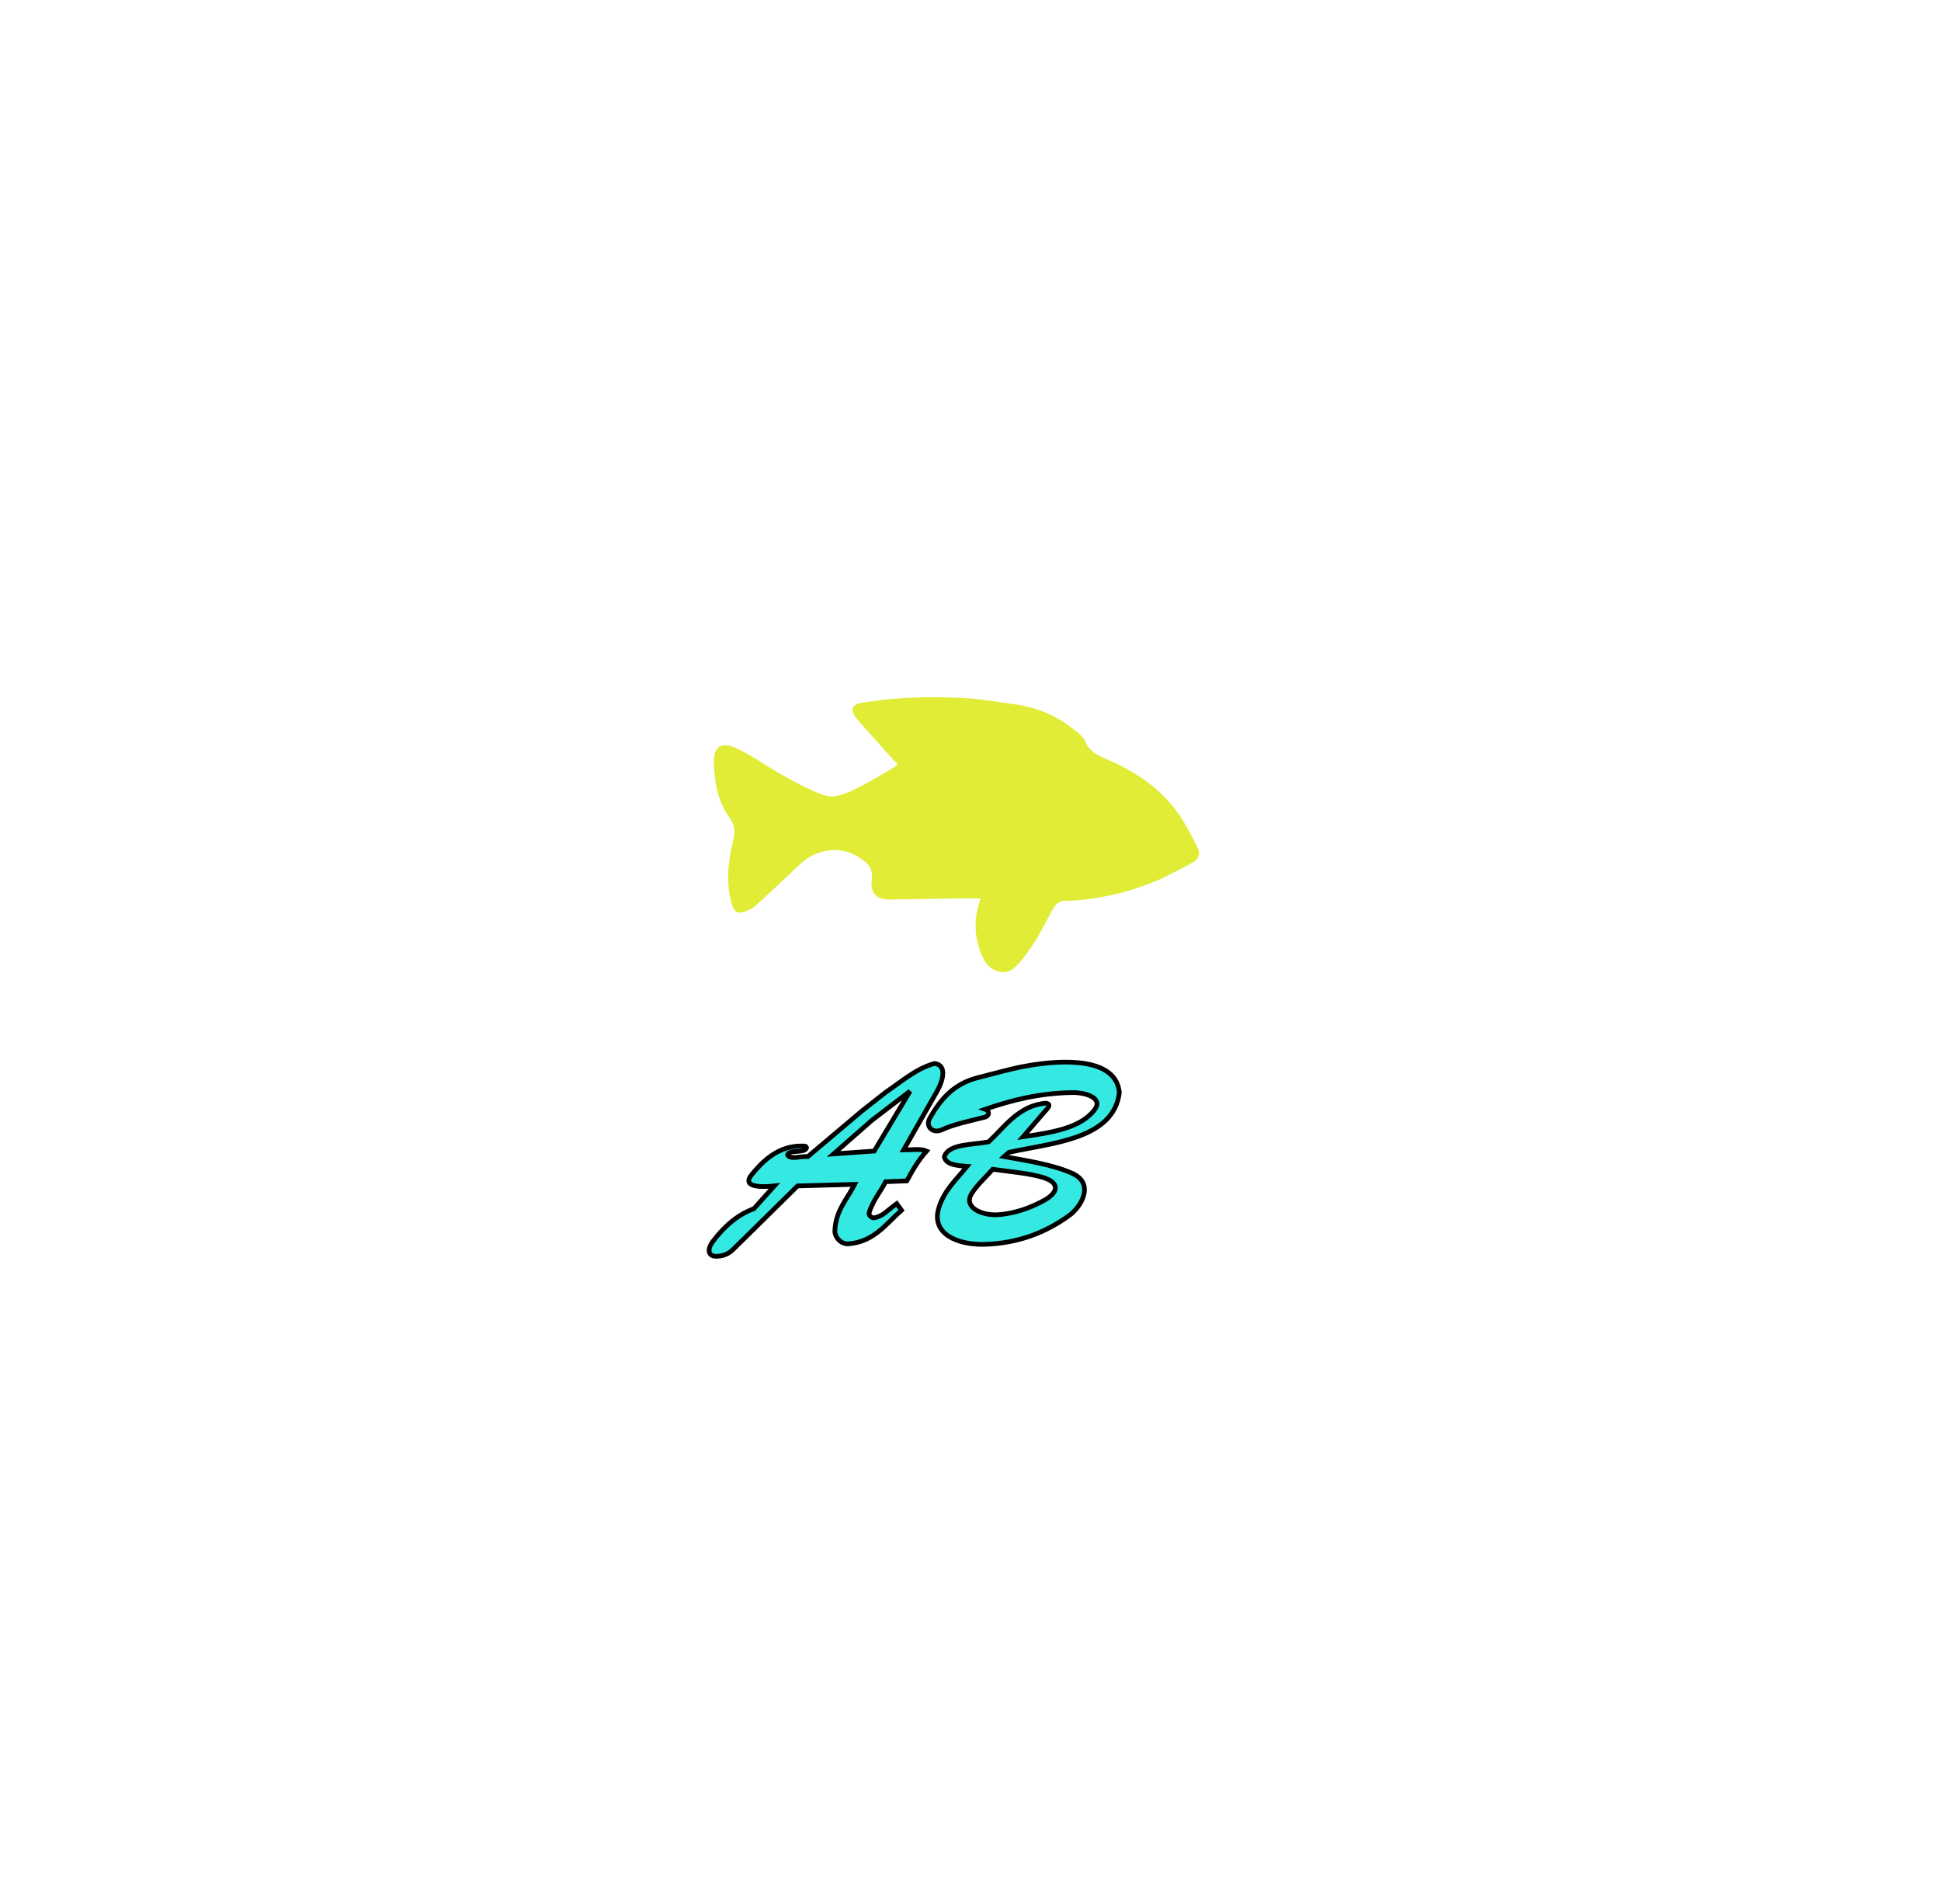 <svg xmlns="http://www.w3.org/2000/svg" width="414" height="406" id="svgcontent" overflow="hidden" x="0" y="0" viewBox="0 0 414 406"><g style="pointer-events:all" mask=""><title style="pointer-events:inherit">Layer 1</title><g stroke="null" yscale="0.845" xscale="0.845" elemBBoxHeight="41.415" elemBBoxWidth="87.5" shapeVal="0" shapeId="0" lineHeight="1" font-style="normal" font-weight="normal" text-anchor="start" fill="35e9e3" font-family="Brush-Script" font-size="66.707" text="AB" type="text" id="svg_1" style="pointer-events:inherit"><path stroke="#000000" d="M178.069,262.389C178.294,258.046 180.776,255.621 182.298,252.576C182.298,252.576 170.117,252.914 170.117,252.914C170.117,252.914 158.105,264.757 158.105,264.757C156.3,266.393 155.68,267.746 152.973,267.915C150.886,268.028 150.886,266.336 151.958,264.87C154.157,261.938 156.977,259.174 160.812,257.764C160.812,257.764 165.154,252.914 165.154,252.914C162.786,253.196 158.049,253.309 160.304,250.546C162.504,247.839 165.887,244.286 171.132,244.399C171.64,244.399 171.978,244.399 172.035,244.793C171.64,246.034 168.425,245.075 167.974,246.26C168.482,247.388 170.737,246.542 172.317,246.654C172.317,246.654 183.878,236.898 183.878,236.898C183.878,236.898 188.897,232.95 188.897,232.95C192.337,230.638 195.382,227.875 199.33,226.803C202.15,227.142 201.022,230.695 199.894,232.668C199.894,232.668 192.732,245.245 192.732,245.245C194.423,245.245 196.397,244.906 197.638,245.47C195.89,247.444 194.762,249.361 193.408,251.843C193.408,251.843 188.897,252.012 188.897,252.012C187.769,254.211 186.021,256.242 185.344,258.779C185.4,259.287 185.851,259.682 186.415,259.738C188.502,259.287 188.897,258.385 191.265,256.693C191.265,256.693 192.28,258.103 192.28,258.103C189.066,260.922 186.415,264.87 180.945,265.265C179.422,265.378 178.012,263.911 178.069,262.389C178.069,262.389 178.069,262.389 178.069,262.389M194.141,232.668C194.141,232.668 185.964,238.928 185.964,238.928C185.964,238.928 177.787,246.091 177.787,246.091C177.787,246.091 186.472,245.47 186.472,245.47C186.472,245.47 194.141,232.668 194.141,232.668M219.012,227.311C226.851,225.901 238.073,225.563 238.75,233.007C237.566,242.932 224.482,243.722 215.177,245.752C215.177,245.752 214.162,246.654 214.162,246.654C219.237,247.557 224.595,248.403 228.655,250.207C233.618,252.407 230.573,257.426 228.035,259.231C223.354,262.614 217.489,265.208 209.707,265.378C204.236,265.434 198.709,263.178 200.176,257.821C201.247,253.986 204.011,251.504 206.266,248.741C203.954,248.572 201.755,248.346 201.416,246.711C202.262,243.835 207.733,244.173 210.891,243.496C214.275,240.338 217.376,235.657 223.185,235.263C224.313,235.601 223.523,236.278 222.677,237.236C222.677,237.236 218.222,242.425 218.222,242.425C224.313,241.522 230.516,240.62 233.505,236.616C235.31,234.191 231.644,232.95 228.655,233.007C221.662,233.12 215.684,234.642 210.158,236.56C211.004,236.842 211.173,237.913 210.045,238.252C207,239.041 203.503,239.718 200.852,240.959C198.991,241.804 197.243,240.282 198.371,238.364C200.683,234.36 203.447,231.089 208.691,229.792C212.526,228.834 215.966,227.818 219.012,227.311C219.012,227.311 219.012,227.311 219.012,227.311M207.281,254.493C205.364,257.482 209.425,259.231 212.695,259.061C216.587,258.836 220.196,257.426 222.959,255.847C225.554,254.324 226.061,252.407 222.959,251.279C219.914,250.207 215.233,249.869 211.737,249.361C210.383,250.94 208.409,252.689 207.281,254.493C207.281,254.493 207.281,254.493 207.281,254.493" fill="#35e9e3" id="svg_2" style="pointer-events:inherit"/><rect stroke="#000000" opacity="0" fill="#35e9e3" height="41.415" width="87.5" y="226.506" x="151.25" id="svg_3" style="pointer-events:inherit"/></g><g clip-id="914" display="inline" id="svg_7" lock="false" style="pointer-events:inherit"><path fill="#e0ec36" id="svg_8" d="M209.152,191.606C207.137,191.606 205.607,191.588 204.079,191.609C199.272,191.68 194.464,191.776 189.656,191.839C186.722,191.877 185.608,190.058 185.926,187.855C186.357,184.874 184.865,183.787 182.506,182.431C179.082,180.464 174.155,181.018 170.737,184.224C167.565,187.2 164.422,190.212 161.197,193.134C160.51,193.755 159.568,194.152 158.679,194.475C157.406,194.939 156.604,194.41 156.186,193.092C154.703,188.415 155.301,183.724 156.403,179.149C156.841,177.333 156.689,175.879 155.731,174.583C153.138,171.082 152.417,167.058 152.258,162.902C152.118,159.224 153.765,158.004 157.124,159.597C160.555,161.224 163.682,163.48 166.998,165.363C169.205,166.616 171.467,167.799 173.79,168.818C175.104,169.393 176.656,170.014 177.983,169.82C179.842,169.547 181.663,168.673 183.371,167.805C185.905,166.518 188.328,165.012 190.794,163.592C190.952,163.501 191.075,163.349 191.426,163.035C189.128,160.472 186.851,157.936 184.582,155.391C183.865,154.586 183.104,153.804 182.481,152.929C181.335,151.316 181.742,150.231 183.698,149.901C191.483,148.587 199.327,148.427 207.179,148.98C210.137,149.189 213.069,149.765 216.018,150.14C221.767,150.872 226.763,153.173 230.933,157.22C231.073,157.354 231.247,157.497 231.302,157.668C232.299,160.805 235.231,161.479 237.723,162.652C243.685,165.459 248.799,169.257 252.287,174.953C253.474,176.89 254.533,178.913 255.509,180.964C256.099,182.204 255.557,183.337 254.398,183.943C251.449,185.483 248.534,187.143 245.446,188.345C239.44,190.683 233.181,191.984 226.7,192.155C226.041,192.172 225.17,192.868 224.798,193.49C223.427,195.779 222.346,198.247 220.922,200.499C219.639,202.531 218.253,204.581 216.542,206.241C214.331,208.384 210.918,207.143 209.617,204.202C207.883,200.294 207.487,196.361 209.152,191.606L209.152,191.606z" fill-rule="evenodd" style="pointer-events:inherit"/></g></g></svg>